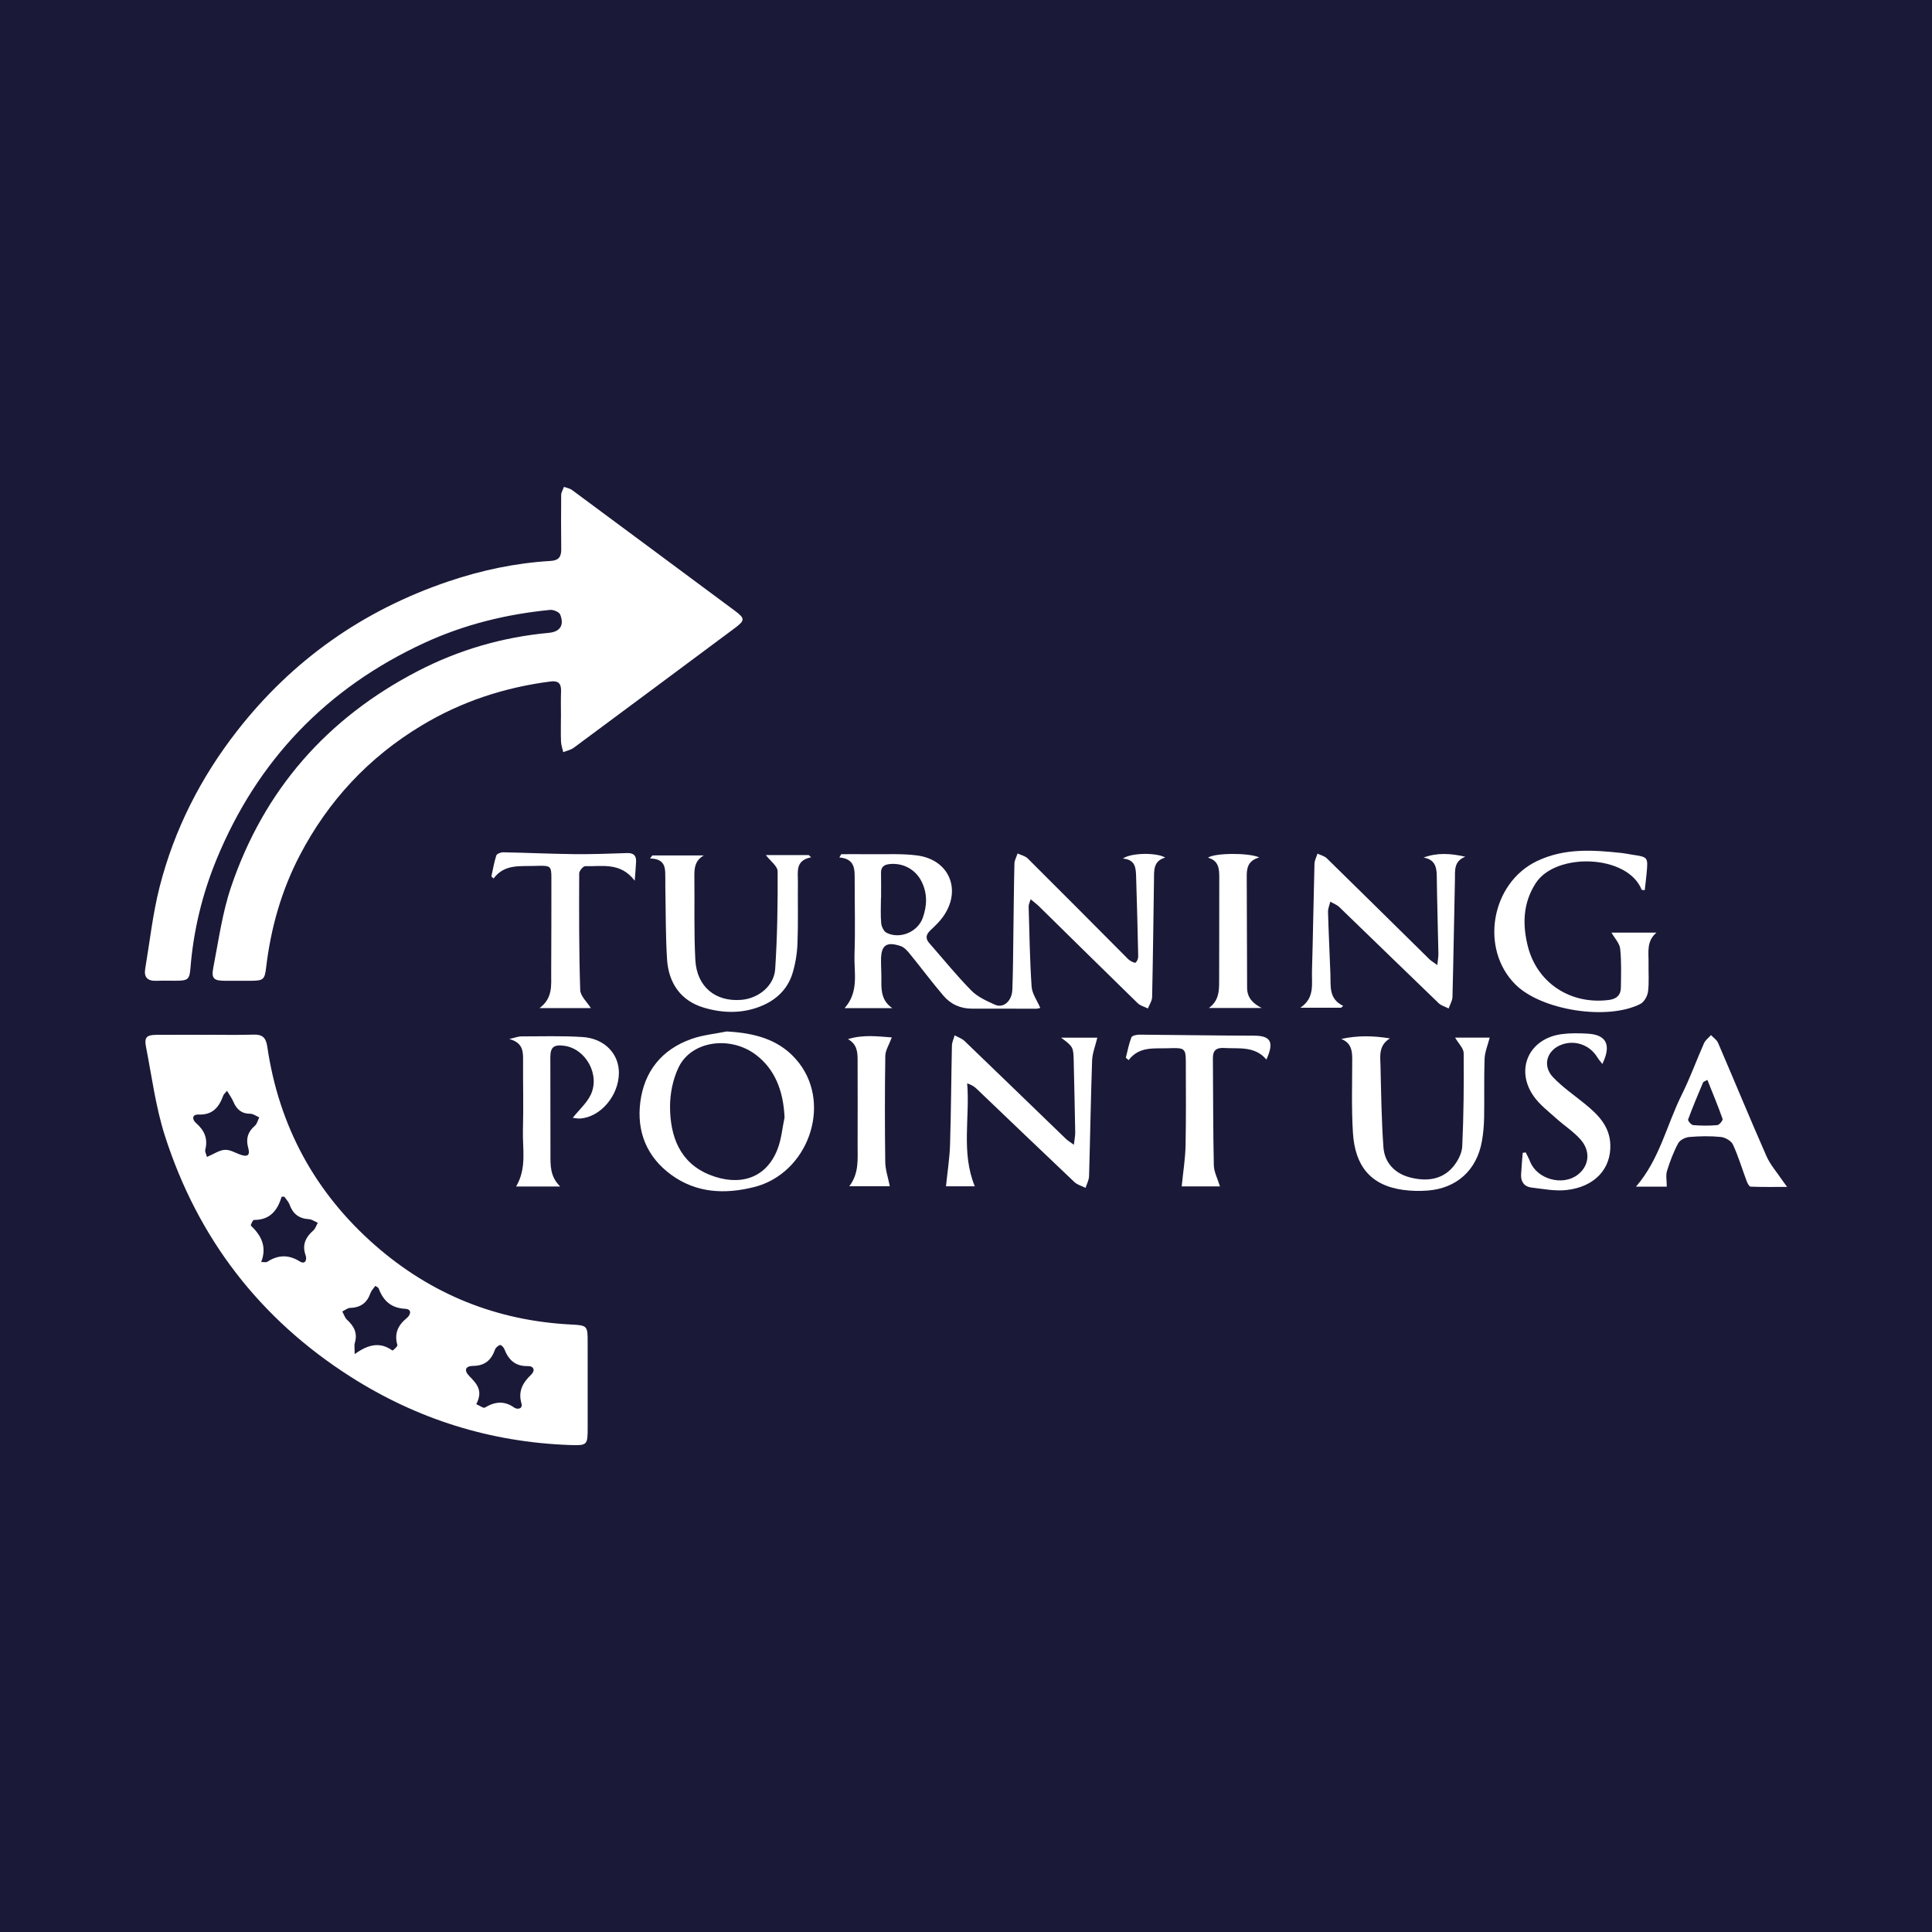 <?xml version="1.0" encoding="utf-8"?>
<!-- Generator: Adobe Illustrator 17.0.0, SVG Export Plug-In . SVG Version: 6.00 Build 0)  -->
<!DOCTYPE svg PUBLIC "-//W3C//DTD SVG 1.1//EN" "http://www.w3.org/Graphics/SVG/1.1/DTD/svg11.dtd">
<svg version="1.1" id="Layer_1" xmlns="http://www.w3.org/2000/svg" xmlns:xlink="http://www.w3.org/1999/xlink" x="0px" y="0px"
	 width="200px" height="200px" viewBox="0 0 200 200" enable-background="new 0 0 200 200" xml:space="preserve">
<rect fill="#1A1938" width="200" height="200"/>
<g>
	<path fill="#FFFFFF" d="M58.071,74.265c0-0.902-0.025-1.805,0.008-2.706c0.029-0.796-0.274-1.116-1.093-1.011
		c-4.755,0.612-9.211,2.069-13.334,4.55c-5.466,3.289-9.65,7.772-12.598,13.405c-1.916,3.66-3.025,7.58-3.507,11.678
		c-0.141,1.194-0.282,1.34-1.512,1.348c-0.934,0.006-1.868,0.003-2.803-0.001c-1.083-0.005-1.369-0.24-1.155-1.336
		c0.547-2.806,0.932-5.681,1.843-8.373c3.398-10.039,9.93-17.478,19.331-22.349c4.242-2.198,8.774-3.514,13.546-3.957
		c1.179-0.11,1.634-0.773,1.195-1.894c-0.104-0.266-0.704-0.516-1.047-0.483c-4.518,0.442-8.883,1.509-13.016,3.417
		c-10.102,4.664-17.296,12.148-21.521,22.432c-1.473,3.587-2.382,7.345-2.693,11.229c-0.093,1.164-0.249,1.299-1.428,1.31
		c-0.709,0.006-1.418-0.016-2.126,0.009c-0.879,0.03-1.277-0.373-1.131-1.236c0.48-2.854,0.791-5.753,1.509-8.547
		c1.515-5.895,4.234-11.243,7.979-16.053c5.739-7.37,13.068-12.52,21.9-15.509c3.424-1.159,6.954-1.907,10.574-2.119
		c0.86-0.05,1.114-0.45,1.107-1.217c-0.017-1.868-0.028-3.737-0.006-5.605c0.003-0.284,0.189-0.566,0.29-0.849
		c0.283,0.108,0.608,0.159,0.842,0.333c5.615,4.153,11.218,8.321,16.827,12.48c1.082,0.802,1.09,1.008,0.013,1.81
		c-5.554,4.131-11.104,8.267-16.668,12.385c-0.308,0.228-0.724,0.308-1.09,0.457c-0.08-0.362-0.215-0.721-0.23-1.085
		c-0.035-0.836-0.011-1.675-0.011-2.512C58.067,74.265,58.069,74.265,58.071,74.265z"/>
	<path fill="#FFFFFF" d="M21.409,107.118c1.61,0,3.221,0.037,4.83-0.014c0.922-0.029,1.292,0.302,1.429,1.238
		c1.202,8.225,4.936,15.121,11.181,20.586c5.791,5.068,12.582,7.799,20.289,8.187c1.654,0.083,1.7,0.136,1.696,1.818
		c-0.006,2.962-0.002,5.925,0.001,8.887c0.002,1.778-0.042,1.833-1.865,1.767c-8.2-0.295-15.768-2.665-22.677-7.066
		c-9.402-5.99-15.823-14.348-19.221-24.939c-0.957-2.983-1.357-6.148-1.963-9.239c-0.189-0.963,0.082-1.21,1.083-1.216
		c1.739-0.01,3.478-0.003,5.217-0.003C21.409,107.122,21.409,107.12,21.409,107.118z M29.436,123.883
		c-0.095,0.001-0.191,0.002-0.286,0.003c-0.431,1.475-1.259,2.418-2.867,2.401c-0.109-0.001-0.361,0.545-0.314,0.589
		c1.089,1.022,1.677,2.201,1.071,3.767c0.362,0,0.518,0.049,0.604-0.007c1.127-0.739,2.209-0.787,3.399-0.048
		c0.548,0.34,0.764-0.168,0.591-0.653c-0.384-1.077,0.009-1.855,0.799-2.558c0.218-0.194,0.314-0.526,0.465-0.794
		c-0.305-0.13-0.605-0.356-0.916-0.374c-1.028-0.057-1.662-0.551-2.006-1.509C29.868,124.401,29.62,124.154,29.436,123.883z
		 M49.302,145.36c0.35,0.147,0.736,0.445,0.891,0.353c1.031-0.615,1.993-0.736,3.032-0.005c0.341,0.24,0.916,0.135,0.758-0.417
		c-0.365-1.272,0.126-2.145,0.997-2.982c0.447-0.43,0.303-0.906-0.35-0.892c-1.308,0.029-1.997-0.661-2.43-1.783
		c-0.067-0.175-0.341-0.435-0.431-0.403c-0.208,0.073-0.452,0.269-0.523,0.47c-0.381,1.091-1.048,1.684-2.272,1.696
		c-0.804,0.008-0.966,0.461-0.4,1.045C49.318,143.212,50.058,143.934,49.302,145.36z M36.717,140.177
		c1.439-1.042,2.655-1.273,3.91-0.369c0.028,0.02,0.55-0.429,0.511-0.563c-0.344-1.187,0.053-2.053,0.973-2.801
		c0.409-0.332,0.554-0.922-0.158-0.957c-1.468-0.073-2.278-0.833-2.758-2.117c-0.035-0.093-0.184-0.144-0.339-0.257
		c-0.192,0.275-0.415,0.484-0.503,0.74c-0.347,1.005-1.012,1.507-2.086,1.537c-0.281,0.008-0.555,0.242-0.832,0.373
		c0.162,0.293,0.263,0.654,0.498,0.866c0.732,0.663,1.098,1.399,0.796,2.4C36.653,139.275,36.717,139.563,36.717,140.177z
		 M23.501,112.92c-0.193,0.236-0.331,0.339-0.381,0.475c-0.441,1.205-1.093,2.044-2.572,1.983c-0.658-0.027-0.709,0.485-0.233,0.901
		c0.85,0.742,1.227,1.61,0.934,2.743c-0.051,0.199,0.1,0.451,0.175,0.744c0.707-0.295,1.291-0.719,1.887-0.737
		c0.594-0.018,1.19,0.414,1.804,0.57c0.802,0.204,0.679-0.401,0.569-0.815c-0.244-0.915-0.025-1.622,0.696-2.24
		c0.232-0.199,0.309-0.578,0.457-0.874c-0.31-0.132-0.62-0.375-0.929-0.375c-0.913,0.001-1.418-0.462-1.752-1.249
		C24.002,113.681,23.758,113.354,23.501,112.92z"/>
	<path fill="#FFFFFF" d="M87.086,88.426c0.985,0,1.969-0.012,2.953,0.003c1.64,0.024,3.299-0.086,4.915,0.128
		c3.368,0.447,4.646,3.66,2.624,6.406c-0.36,0.488-0.808,0.918-1.253,1.335c-0.452,0.425-0.564,0.834-0.129,1.33
		c1.445,1.645,2.823,3.355,4.356,4.912c0.65,0.661,1.588,1.083,2.458,1.471c0.868,0.387,1.742-0.382,1.788-1.563
		c0.072-1.867,0.077-3.736,0.104-5.604c0.036-2.48,0.052-4.961,0.112-7.441c0.008-0.353,0.213-0.701,0.327-1.052
		c0.354,0.168,0.788,0.256,1.05,0.516c3.379,3.358,6.732,6.741,10.093,10.116c0.159,0.16,0.309,0.339,0.496,0.457
		c0.179,0.113,0.504,0.274,0.582,0.206c0.158-0.139,0.269-0.42,0.265-0.64c-0.056-2.737-0.13-5.474-0.215-8.21
		c-0.028-0.89-0.04-1.815-1.371-1.915c0.812-0.613,3.541-0.643,4.378-0.102c-1.244,0.351-1.145,1.337-1.158,2.265
		c-0.06,4.059-0.105,8.118-0.194,12.176c-0.009,0.395-0.285,0.785-0.437,1.177c-0.357-0.179-0.786-0.282-1.058-0.548
		c-3.413-3.325-6.802-6.675-10.202-10.015c-0.24-0.235-0.514-0.435-0.882-0.744c-0.1,0.353-0.209,0.553-0.203,0.749
		c0.081,2.769,0.121,5.541,0.308,8.303c0.049,0.727,0.566,1.423,0.897,2.201c-0.029,0.005-0.251,0.082-0.473,0.082
		c-2.189,0.002-4.377-0.023-6.566-0.008c-1.214,0.008-2.229-0.453-2.987-1.34c-1.211-1.418-2.324-2.92-3.504-4.365
		c-0.254-0.311-0.574-0.657-0.933-0.777c-1.48-0.493-2.022-0.079-2.023,1.462c-0.001,0.741,0.049,1.482,0.035,2.222
		c-0.02,1.064,0.111,2.048,1.134,2.742c-1.583,0-3.165,0-4.939,0c1.52-1.713,0.961-3.669,1.023-5.502
		c0.088-2.574,0.017-5.154,0.019-7.732c0.001-1.093,0.076-2.222-1.585-2.361C86.955,88.653,87.02,88.539,87.086,88.426z
		 M91.209,92.973c-0.004,0-0.008,0-0.013,0c0,0.868-0.054,1.741,0.026,2.602c0.033,0.354,0.273,0.847,0.562,0.99
		c1.375,0.685,3.214-0.076,3.741-1.55c0.445-1.243,0.496-2.515-0.118-3.75c-0.631-1.269-1.93-1.97-3.336-1.814
		c-0.573,0.064-0.879,0.309-0.867,0.918C91.222,91.236,91.209,92.105,91.209,92.973z"/>
	<path fill="#FFFFFF" d="M75.227,106.777c2.956,0.162,5.63,0.847,7.497,3.274c3.414,4.438,0.858,11.444-4.653,12.832
		c-3.026,0.762-5.983,0.633-8.587-1.269c-2.522-1.842-3.593-4.458-3.199-7.526c0.411-3.201,2.232-5.448,5.291-6.534
		C72.738,107.14,74.007,107.027,75.227,106.777z M81.217,115.678c-0.125-2.884-1.078-5.062-2.975-6.493
		c-2.654-2.002-6.664-1.441-7.986,1.292c-0.594,1.227-0.897,2.716-0.894,4.086c0.007,3.069,1.012,5.813,4.1,7.052
		c2.981,1.196,5.82,0.482,7.032-2.663C80.893,117.921,80.985,116.773,81.217,115.678z"/>
	<path fill="#FFFFFF" d="M148.789,99.902c0.057-0.555,0.12-0.857,0.114-1.158c-0.053-2.706-0.136-5.411-0.171-8.118
		c-0.012-0.953-0.253-1.659-1.365-1.852c1.398-0.519,2.783-0.44,4.316-0.087c-1.21,0.478-1.049,1.456-1.068,2.341
		c-0.088,4.059-0.15,8.118-0.256,12.176c-0.01,0.4-0.259,0.795-0.397,1.192c-0.35-0.181-0.768-0.291-1.04-0.553
		c-3.435-3.304-6.846-6.634-10.277-9.942c-0.254-0.245-0.62-0.375-0.934-0.558c-0.083,0.356-0.245,0.715-0.235,1.068
		c0.062,2.157,0.169,4.313,0.248,6.47c0.045,1.217-0.189,2.52,1.321,3.246c-0.07,0.065-0.139,0.129-0.209,0.194
		c-1.336,0-2.672,0-4.232,0c1.524-1.003,1.172-2.463,1.211-3.793c0.109-3.703,0.159-7.408,0.259-11.112
		c0.009-0.352,0.204-0.699,0.313-1.048c0.327,0.159,0.723,0.247,0.97,0.489c3.547,3.468,7.072,6.959,10.608,10.438
		C148.139,99.467,148.361,99.59,148.789,99.902z"/>
	<path fill="#FFFFFF" d="M109.843,107.42c1.456,0,2.715,0,3.751,0c-0.201,0.846-0.512,1.597-0.539,2.357
		c-0.14,3.992-0.198,7.987-0.316,11.979c-0.012,0.407-0.235,0.808-0.361,1.211c-0.387-0.194-0.848-0.308-1.149-0.593
		c-3.391-3.208-6.757-6.444-10.135-9.667c-0.243-0.231-0.532-0.414-0.973-0.558c0.3,3.544-0.648,7.144,0.79,10.659
		c-0.987,0-2.102,0-2.983,0c0.151-1.493,0.377-2.902,0.421-4.317c0.106-3.413,0.119-6.829,0.194-10.243
		c0.008-0.358,0.182-0.713,0.279-1.07c0.343,0.19,0.746,0.316,1.02,0.579c3.507,3.367,6.995,6.755,10.493,10.132
		c0.195,0.188,0.437,0.327,0.832,0.617c0.063-0.56,0.145-0.92,0.139-1.279c-0.042-2.48-0.1-4.96-0.157-7.44
		C111.117,108.402,111.083,108.337,109.843,107.42z"/>
	<path fill="#FFFFFF" d="M169.951,92.121c-1.444-3.678-8.882-3.92-10.967-0.705c-1.331,2.053-1.389,4.267-0.833,6.506
		c0.957,3.852,4.453,6.112,8.426,5.59c0.748-0.098,1.206-0.488,1.216-1.246c0.019-1.351,0.067-2.712-0.072-4.051
		c-0.058-0.56-0.564-1.074-0.901-1.671c1.528,0,3.092,0,4.655,0c-1.061,0.903-0.797,2.053-0.818,3.118
		c-0.02,0.998,0.07,2.007-0.053,2.99c-0.058,0.461-0.402,1.075-0.792,1.274c-3.431,1.748-10.254,0.655-12.927-2.003
		c-3.73-3.709-2.521-10.515,2.222-12.784c2.856-1.367,5.818-1.155,8.81-0.833c0.352,0.038,0.698,0.118,1.049,0.171
		c1.642,0.247,1.645,0.246,1.489,1.94c-0.053,0.579-0.127,1.155-0.192,1.733C170.16,92.141,170.055,92.131,169.951,92.121z"/>
	<path fill="#FFFFFF" d="M79.28,88.516c1.391,0,2.917,0,4.442,0c0.08,0.078,0.16,0.155,0.241,0.233
		c-1.658,0.325-1.352,1.507-1.364,2.525c-0.024,2.125,0.039,4.253-0.043,6.376c-0.041,1.051-0.212,2.127-0.523,3.13
		c-0.469,1.513-1.533,2.603-2.975,3.256c-2.035,0.922-4.185,0.886-6.242,0.262c-2.369-0.719-3.609-2.557-3.763-4.993
		c-0.154-2.44-0.127-4.891-0.177-7.337c-0.006-0.29,0.005-0.58-0.002-0.87c-0.028-1.026,0.188-2.194-1.584-2.229
		c0.08-0.104,0.159-0.208,0.239-0.312c1.775,0,3.549,0,5.324,0c-0.954,0.552-0.981,1.367-0.971,2.23
		c0.035,2.864-0.055,5.734,0.1,8.59c0.151,2.783,2.097,4.356,4.776,4.126c1.761-0.151,3.375-1.439,3.489-3.19
		c0.22-3.365,0.273-6.745,0.253-10.119C80.496,89.662,79.748,89.133,79.28,88.516z"/>
	<path fill="#FFFFFF" d="M150.633,107.414c1.196,0,2.509,0,3.579,0c-0.204,0.805-0.503,1.489-0.528,2.182
		c-0.072,2.026-0.011,4.057-0.048,6.085c-0.015,0.833-0.088,1.675-0.236,2.494c-0.537,2.966-2.607,4.841-5.612,5.072
		c-0.829,0.064-1.681,0.046-2.505-0.065c-3.428-0.459-5.013-2.514-5.227-5.898c-0.161-2.534-0.076-5.085-0.074-7.629
		c0.001-0.895-0.103-1.693-1.139-2.102c1.674-0.37,3.308-0.344,5.041-0.057c-1.198,0.73-1,1.849-0.975,2.877
		c0.067,2.794,0.103,5.593,0.302,8.379c0.117,1.635,1.197,2.734,2.753,3.135c1.622,0.418,3.267,0.296,4.445-1.085
		c0.492-0.577,0.928-1.404,0.962-2.137c0.148-3.212,0.176-6.431,0.148-9.647C151.515,108.524,150.992,108.036,150.633,107.414z"/>
	<path fill="#FFFFFF" d="M185,122.869c-1.396,0-2.589,0.021-3.779-0.027c-0.146-0.006-0.326-0.357-0.409-0.578
		c-0.473-1.26-0.854-2.561-1.417-3.778c-0.178-0.385-0.799-0.741-1.25-0.787c-1.083-0.111-2.191-0.09-3.279,0.003
		c-0.408,0.035-0.965,0.319-1.144,0.654c-0.482,0.903-0.852,1.878-1.154,2.859c-0.142,0.46-0.024,1-0.024,1.625
		c-1.004,0-2.062,0-3.186,0c2.454-2.84,3.177-6.395,4.742-9.527c0.862-1.725,1.514-3.554,2.299-5.319
		c0.144-0.324,0.476-0.564,0.721-0.842c0.249,0.265,0.598,0.488,0.733,0.803c1.679,3.902,3.295,7.831,5.007,11.718
		c0.402,0.913,1.099,1.696,1.663,2.537C184.623,122.361,184.735,122.505,185,122.869z M176.748,111.79
		c-0.245,0.142-0.41,0.178-0.448,0.268c-0.536,1.27-1.074,2.54-1.548,3.833c-0.045,0.122,0.322,0.562,0.52,0.578
		c0.829,0.069,1.672,0.078,2.5,0.003c0.213-0.019,0.601-0.497,0.551-0.639C177.849,114.488,177.298,113.17,176.748,111.79z"/>
	<path fill="#FFFFFF" d="M59.29,115.716c0.681-0.851,1.445-1.524,1.853-2.368c1.008-2.09-0.506-4.791-2.736-5.089
		c-1.085-0.145-1.435,0.138-1.436,1.207c-0.003,3.347,0,6.693,0.012,10.04c0.004,1.119-0.062,2.263,1.007,3.322
		c-1.632,0-3.028,0-4.562,0c1.129-1.916,0.651-3.902,0.706-5.823c0.069-2.411-0.002-4.826,0.014-7.24
		c0.006-0.927-0.002-1.81-1.424-2.208c0.627-0.142,0.927-0.269,1.227-0.269c2.12-0.001,4.246-0.069,6.358,0.066
		c2.287,0.147,3.794,1.759,3.759,3.764c-0.041,2.315-1.877,4.489-3.965,4.669C59.806,115.813,59.501,115.737,59.29,115.716z"/>
	<path fill="#FFFFFF" d="M50.868,90.73c0.16-0.726,0.28-1.465,0.508-2.168c0.056-0.174,0.465-0.337,0.708-0.333
		c2.441,0.046,4.881,0.163,7.322,0.19c1.832,0.02,3.666-0.043,5.498-0.109c0.673-0.024,0.97,0.247,0.943,0.892
		c-0.024,0.563-0.079,1.125-0.141,1.971c-1.481-1.954-3.379-1.456-5.119-1.509c-0.211-0.006-0.628,0.483-0.629,0.744
		c-0.014,4.022-0.026,8.046,0.105,12.065c0.021,0.651,0.731,1.279,1.101,1.883c-1.528,0-3.291,0-5.312,0
		c1.391-1.037,1.2-2.367,1.207-3.632c0.019-3.283,0.019-6.566,0.02-9.849c0.001-1.177-0.095-1.264-1.268-1.247
		c-0.161,0.002-0.322,0.006-0.483,0.012c-1.509,0.058-3.104-0.213-4.232,1.3C51.021,90.87,50.944,90.8,50.868,90.73z"/>
	<path fill="#FFFFFF" d="M126.29,122.814c-1.355,0-2.772,0-3.961,0c0.144-1.458,0.369-2.833,0.399-4.212
		c0.063-2.929,0.03-5.86,0.026-8.791c-0.002-1.183-0.169-1.334-1.348-1.311c-0.161,0.003-0.322,0.008-0.483,0.014
		c-1.453,0.051-2.986-0.22-4.089,1.231c-0.096-0.082-0.192-0.165-0.288-0.247c0.181-0.708,0.313-1.435,0.576-2.111
		c0.069-0.178,0.541-0.283,0.827-0.281c3.956,0.025,7.912,0.101,11.869,0.106c1.707,0.002,2.119,0.64,1.279,2.47
		c-1.205-1.423-2.845-1.103-4.396-1.195c-0.768-0.046-1.148,0.241-1.142,1.038c0.03,3.702,0.016,7.405,0.096,11.106
		C125.669,121.318,126.042,121.998,126.29,122.814z"/>
	<path fill="#FFFFFF" d="M165.875,110.143c-0.2-0.263-0.384-0.464-0.522-0.692c-0.77-1.269-2.288-1.818-3.674-1.318
		c-1.551,0.56-2.052,2.184-0.903,3.387c0.969,1.014,2.149,1.828,3.246,2.718c1.378,1.117,2.614,2.318,2.679,4.257
		c0.084,2.502-1.616,4.367-4.528,4.697c-1.185,0.134-2.422-0.116-3.628-0.256c-0.749-0.087-1.121-0.598-1.083-1.353
		c0.037-0.748,0.112-1.495,0.171-2.242c0.103-0.015,0.206-0.03,0.309-0.045c0.154,0.321,0.328,0.635,0.46,0.965
		c0.722,1.803,3.326,2.537,4.891,1.372c1.2-0.893,1.415-2.42,0.343-3.651c-0.727-0.835-1.702-1.451-2.532-2.202
		c-0.803-0.727-1.701-1.404-2.318-2.273c-1.977-2.785-0.518-6.006,2.883-6.453c0.886-0.117,1.8-0.101,2.696-0.049
		C166.3,107.117,166.833,108.172,165.875,110.143z"/>
	<path fill="#FFFFFF" d="M130.366,88.759c-1.154,0.324-1.309,1.068-1.304,1.927c0.02,3.857,0.028,7.715,0.039,11.572
		c0.003,1.044,0.615,1.631,1.501,2.087c-1.82,0-3.639,0-5.459,0c1.165-0.836,1.057-2.037,1.063-3.178
		c0.016-3.44,0.001-6.881,0.012-10.321c0.003-0.908-0.055-1.76-1.168-2.055C125.677,88.303,129.194,88.245,130.366,88.759z"/>
	<path fill="#FFFFFF" d="M92.318,107.392c-0.277,0.757-0.663,1.333-0.672,1.914c-0.055,3.666-0.053,7.334-0.005,11.001
		c0.01,0.789,0.29,1.575,0.471,2.491c-1.235,0-2.628,0-4.193,0c1.028-1.348,0.854-2.811,0.861-4.236
		c0.014-2.959,0.002-5.919-0.001-8.879c-0.001-0.831-0.093-1.62-1.002-2.111C89.374,107.071,90.943,107.299,92.318,107.392z"/>
</g>
</svg>
